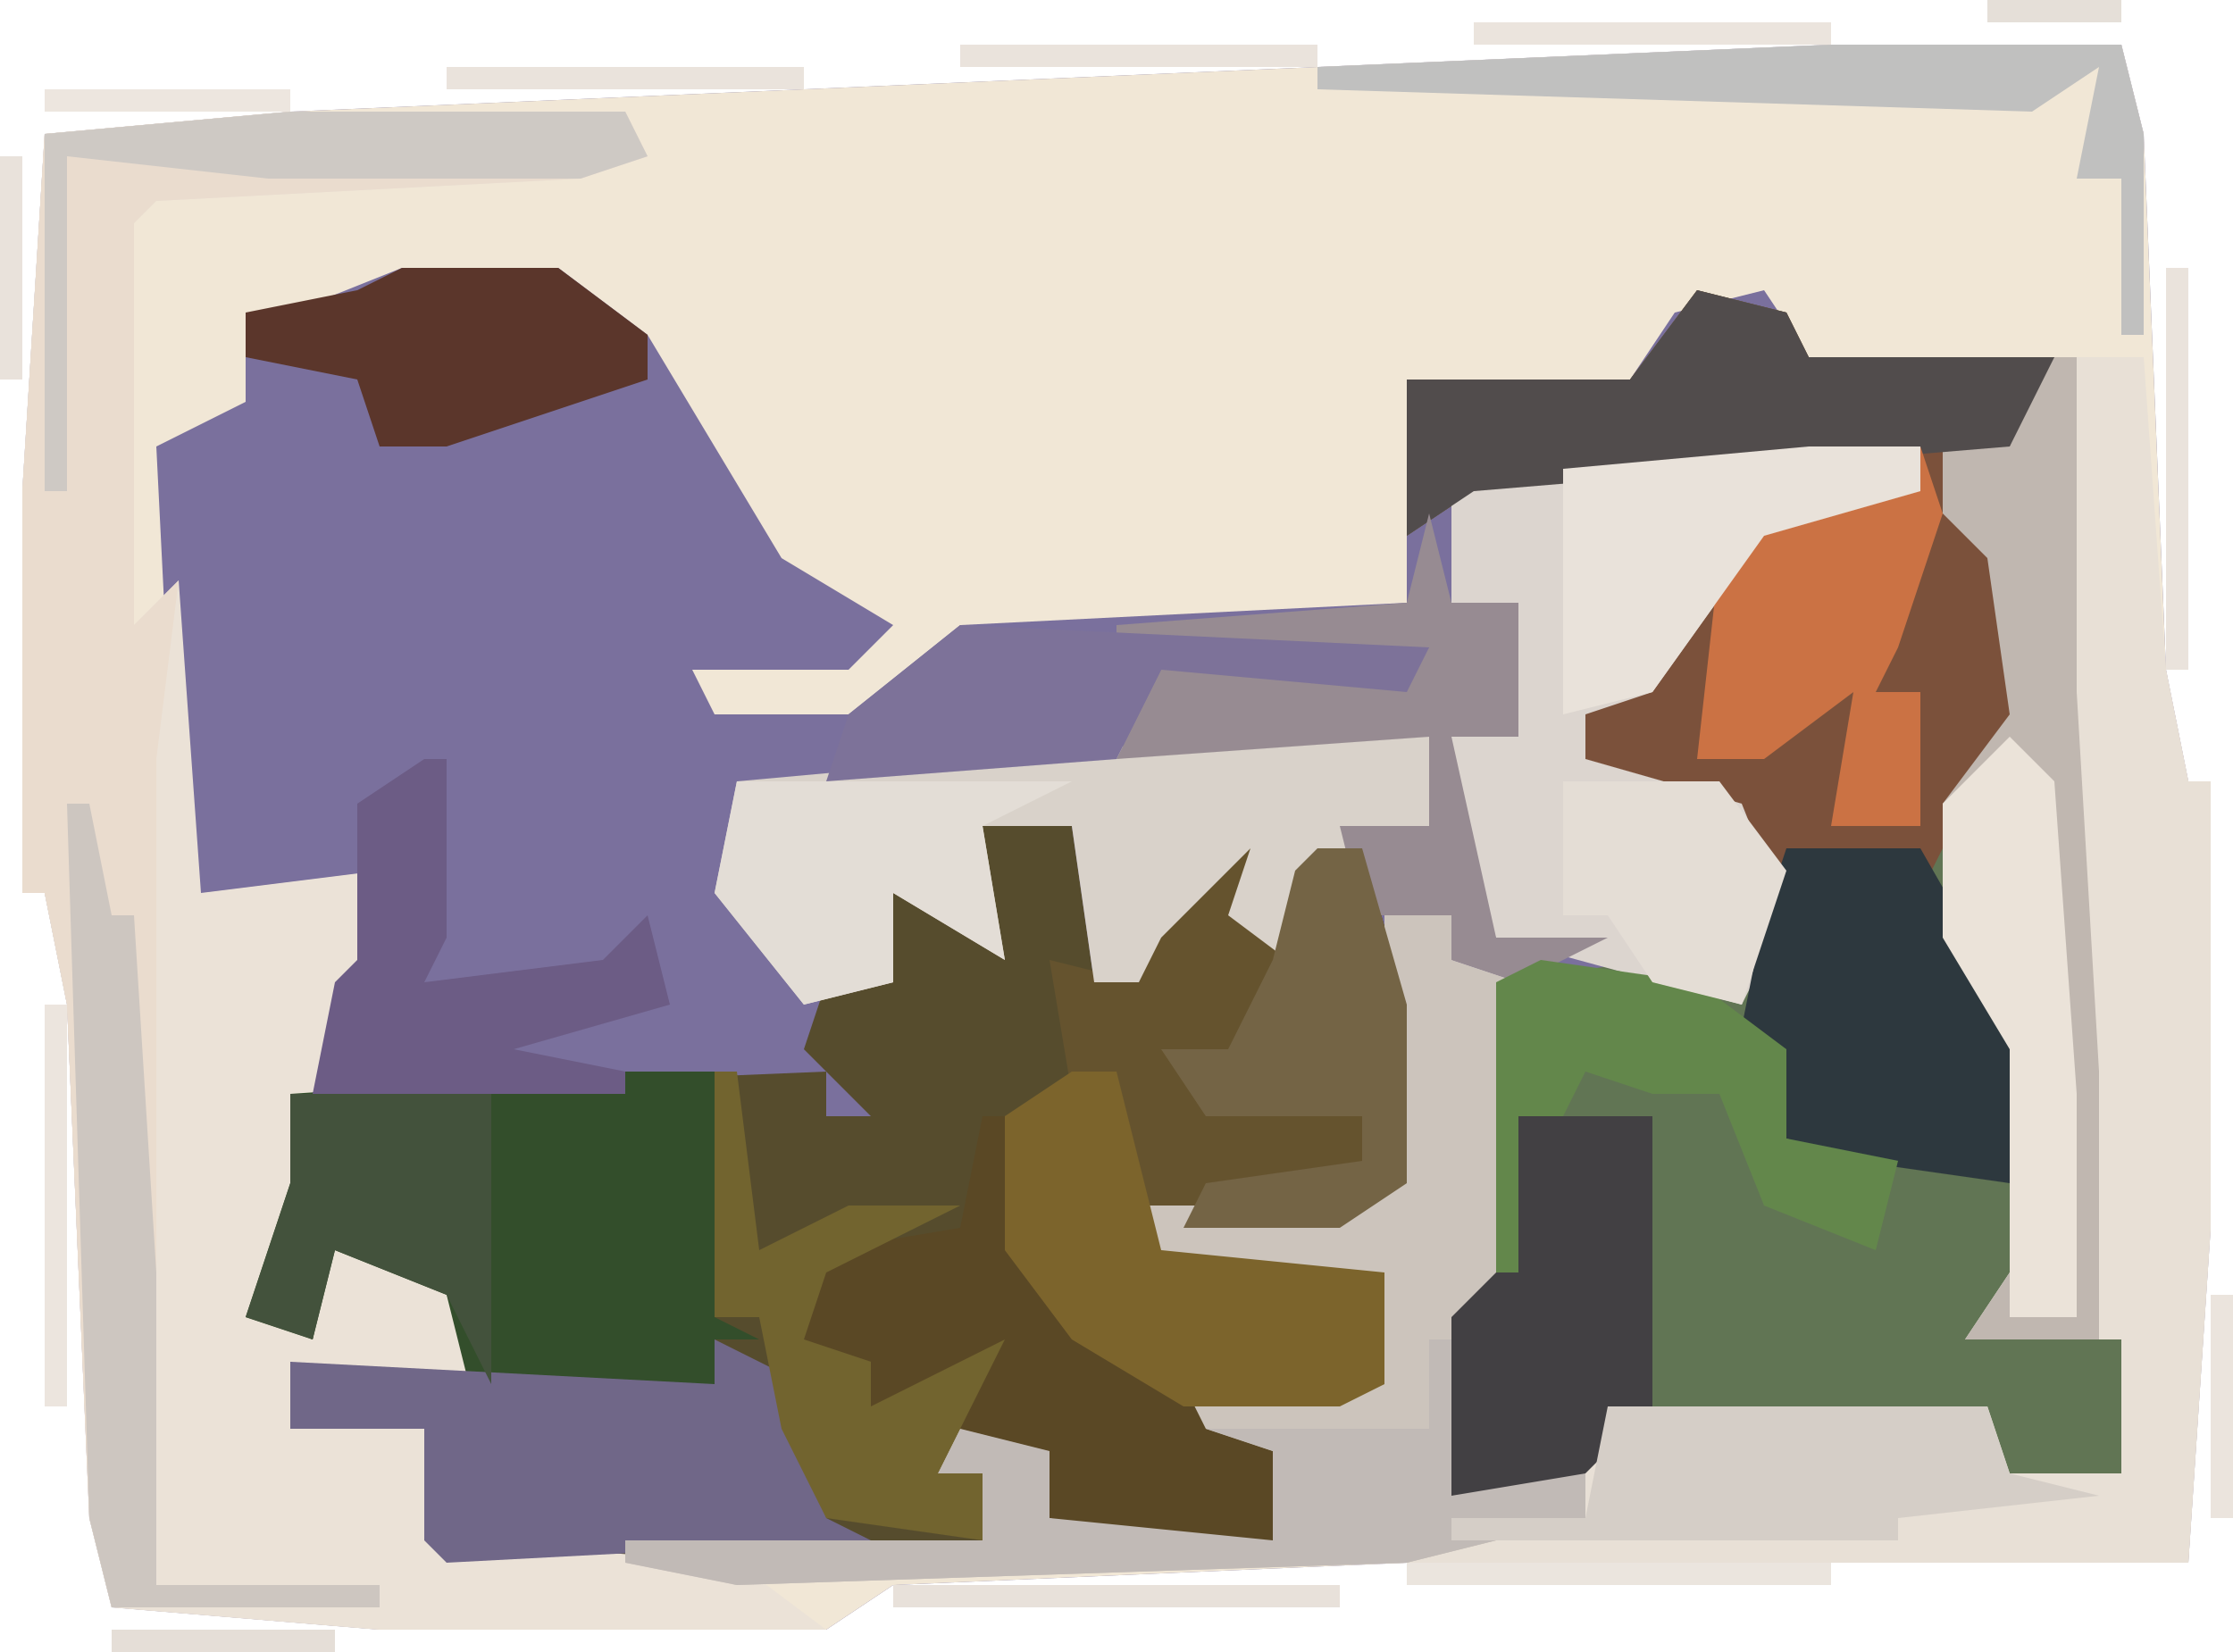 <?xml version="1.0" encoding="UTF-8"?>
<svg version="1.1" xmlns="http://www.w3.org/2000/svg" width="100" height="74">
<path d="M0,0 L13,0 L14,4 L15,28 L16,33 L17,33 L17,53 L16,68 L-19,68 L-42,69 L-45,71 L-65,71 L-77,70 L-78,66 L-79,43 L-80,38 L-81,38 L-81,20 L-80,4 L-69,3 Z " fill="#7A709D" transform="translate(82,2)"/>
<path d="M0,0 L13,0 L14,4 L15,28 L16,33 L17,33 L17,53 L16,68 L-19,68 L-42,69 L-45,71 L-65,71 L-77,70 L-78,66 L-79,43 L-80,38 L-81,38 L-81,20 L-80,4 L-69,3 Z M-64,10 L-69,12 L-71,12 L-71,16 L-75,18 L-74,38 L-69,39 L-65,37 L-69,47 L-69,53 L-71,57 L-68,58 L-67,54 L-62,56 L-61,60 L-69,59 L-69,62 L-63,62 L-63,67 L-62,68 L-38,67 L-38,64 L-39,63 L-35,63 L-35,66 L-32,67 L-25,67 L-25,63 L-28,62 L-20,60 L-20,55 L-30,54 L-31,52 L-29,53 L-22,53 L-19,51 L-19,43 L-20,39 L-17,39 L-17,41 L-15,42 L-16,56 L-17,57 L-17,65 L-12,65 L-10,62 L7,62 L8,64 L13,64 L13,58 L7,57 L9,55 L9,45 L6,40 L6,34 L9,30 L8,23 L5,18 L8,18 L10,14 L-1,14 L-3,11 L-7,12 L-9,15 L-19,15 L-19,25 L-39,26 L-44,30 L-50,30 L-51,28 L-44,28 L-42,26 L-47,23 L-53,13 L-57,10 Z " fill="#F1E7D6" transform="translate(82,2)"/>
<path d="M0,0 L4,0 L5,7 L7,7 L9,2 L12,1 L13,5 L14,5 L15,1 L17,1 L19,8 L19,16 L16,18 L9,18 L7,17 L8,19 L18,20 L18,25 L10,27 L13,28 L13,32 L6,32 L3,31 L3,28 L-2,29 L0,29 L0,32 L-24,33 L-25,32 L-25,27 L-31,27 L-31,24 L-23,25 L-24,21 L-29,19 L-30,23 L-33,22 L-31,16 L-31,12 L-7,11 L-7,13 L-5,13 L-8,10 L-7,7 L-6,6 L-4,2 L0,4 Z " fill="#564C2D" transform="translate(44,37)"/>
<path d="M0,0 L4,1 L5,3 L16,3 L14,7 L11,7 L15,14 L14,21 L12,23 L12,29 L15,34 L15,44 L13,46 L19,47 L19,53 L14,53 L13,51 L-4,51 L-6,54 L-11,54 L-11,46 L-10,45 L-9,31 L-2,30 L2,32 L3,26 L1,23 L-6,21 L-5,18 L-2,17 L4,9 L10,9 L10,7 L5,8 L-10,9 L-13,11 L-13,4 L-3,4 Z " fill="#617554" transform="translate(76,13)"/>
<path d="M0,0 L3,0 L4,0 L5,14 L6,19 L7,19 L7,39 L6,54 L-29,54 L-59,55 L-64,54 L-64,53 L-48,53 L-48,50 L-50,50 L-49,48 L-45,49 L-45,52 L-35,53 L-35,49 L-39,48 L-39,47 L-30,46 L-30,41 L-40,41 L-41,38 L-32,38 L-30,37 L-30,25 L-27,25 L-27,27 L-24,28 L-25,42 L-26,43 L-27,51 L-22,50 L-20,47 L-3,47 L-2,50 L3,50 L3,44 L-4,44 L-2,41 L-2,31 L-5,26 L-5,20 L-2,16 L-3,9 L-5,7 L-5,4 L-2,4 L-1,1 Z " fill="#E8E0D6" transform="translate(92,16)"/>
<path d="M0,0 L15,0 L16,2 L13,3 L-6,4 L-7,5 L-7,23 L-5,21 L-4,35 L4,34 L3,39 L1,44 L1,50 L-1,54 L1,55 L2,50 L7,52 L8,57 L0,57 L4,58 L6,59 L7,64 L20,65 L24,68 L4,68 L-8,67 L-9,63 L-10,40 L-11,35 L-12,35 L-12,17 L-11,1 Z " fill="#EBE2D7" transform="translate(13,5)"/>
<path d="M0,0 L4,1 L5,3 L16,3 L14,7 L11,7 L15,14 L14,21 L12,23 L10,27 L10,25 L3,26 L1,23 L-6,21 L-5,18 L-2,17 L4,9 L10,9 L10,7 L5,8 L-10,9 L-13,11 L-13,4 L-3,4 Z " fill="#7B513B" transform="translate(76,13)"/>
<path d="M0,0 L2,0 L3,4 L4,4 L5,0 L7,0 L9,7 L9,15 L6,17 L-1,17 L-3,16 L-2,18 L8,19 L8,24 L6,25 L-1,25 L-6,22 L-9,18 L-9,12 L-6,11 L-7,5 L-3,6 L-1,1 Z " fill="#65532E" transform="translate(54,38)"/>
<path d="M0,0 L15,0 L16,2 L13,3 L-6,4 L-7,5 L-7,23 L-5,21 L-6,29 L-6,66 L4,66 L4,67 L-8,67 L-9,63 L-10,40 L-11,35 L-12,35 L-12,17 L-11,1 Z " fill="#EADCCE" transform="translate(13,5)"/>
<path d="M0,0 L3,0 L3,2 L6,3 L5,17 L4,18 L3,26 L9,25 L9,27 L1,29 L-29,30 L-34,29 L-34,28 L-18,28 L-18,25 L-20,25 L-19,23 L-15,24 L-15,27 L-5,28 L-5,24 L-9,23 L-9,22 L0,21 L0,16 L-10,16 L-11,13 L-2,13 L0,12 Z " fill="#CCC4BC" transform="translate(62,41)"/>
<path d="M0,0 L5,0 L5,2 L-2,4 L-7,11 L-10,12 L-10,14 L-3,16 L-1,21 L-3,25 L-14,22 L-16,19 L-16,13 L-13,13 L-13,7 L-16,7 L-16,2 L-15,1 Z " fill="#DCD5CF" transform="translate(81,20)"/>
<path d="M0,0 L4,0 L4,11 L6,12 L4,12 L4,14 L-7,14 L-8,10 L-13,8 L-14,12 L-17,11 L-15,5 L-15,1 Z " fill="#334E2B" transform="translate(28,48)"/>
<path d="M0,0 L9,0 L9,4 L4,6 L4,11 L0,8 L1,5 L-3,9 L-4,11 L-6,11 L-7,4 L-11,4 L-10,10 L-15,7 L-15,11 L-19,12 L-23,7 L-22,2 Z " fill="#D9D2CA" transform="translate(55,33)"/>
<path d="M0,0 L1,0 L1,15 L2,32 L2,44 L-4,44 L-2,41 L-2,31 L-5,26 L-5,20 L-2,16 L-3,9 L-5,7 L-5,4 L-2,4 L-1,1 Z " fill="#C0B7B0" transform="translate(92,16)"/>
<path d="M0,0 L4,2 L5,8 L7,9 L-12,10 L-13,9 L-13,4 L-19,4 L-19,1 L0,2 Z " fill="#706788" transform="translate(32,60)"/>
<path d="M0,0 L1,0 L3,8 L6,11 L9,12 L10,14 L13,15 L13,19 L6,19 L3,18 L3,15 L-1,15 L-1,12 L-5,14 L-6,11 L-8,10 L-7,6 L-1,5 Z " fill="#5A4825" transform="translate(44,50)"/>
<path d="M0,0 L6,0 L10,7 L10,15 L3,14 L0,13 L-2,8 L-1,3 Z " fill="#2D383E" transform="translate(80,38)"/>
<path d="M0,0 L4,1 L5,3 L16,3 L14,7 L-10,9 L-13,11 L-13,4 L-3,4 Z " fill="#514C4C" transform="translate(76,13)"/>
<path d="M0,0 L2,0 L4,8 L14,9 L14,14 L12,15 L5,15 L0,12 L-3,8 L-3,2 Z " fill="#7C642C" transform="translate(48,48)"/>
<path d="M0,0 L1,4 L4,4 L4,10 L1,10 L3,19 L8,19 L4,21 L1,20 L1,18 L-3,18 L-4,14 L0,14 L0,10 L-14,11 L-12,7 L-1,7 L0,6 L-14,6 L-14,5 L-1,4 Z " fill="#978B92" transform="translate(64,23)"/>
<path d="M0,0 L6,0 L6,13 L2,17 L-3,17 L-3,9 L-1,7 Z " fill="#424043" transform="translate(68,50)"/>
<path d="M0,0 L1,0 L1,7 L7,6 L7,8 L-1,10 L-31,11 L-36,10 L-36,9 L-20,9 L-20,6 L-22,6 L-21,4 L-17,5 L-17,8 L-7,9 L-7,5 L-10,4 L0,4 Z " fill="#C1BAB6" transform="translate(64,60)"/>
<path d="M0,0 L1,3 L-1,9 L-2,11 L0,11 L0,17 L-4,17 L-3,11 L-7,14 L-10,14 L-9,5 L-6,2 L0,2 Z " fill="#CB7244" transform="translate(86,20)"/>
<path d="M0,0 L17,0 L18,3 L22,4 L13,5 L13,6 L-7,6 L-7,5 L-1,5 Z " fill="#D5CEC7" transform="translate(72,63)"/>
<path d="M0,0 L7,1 L11,4 L11,8 L16,9 L15,13 L10,11 L8,6 L5,6 L2,5 L1,7 L-1,7 L-1,14 L-2,14 L-2,1 Z " fill="#63874B" transform="translate(69,43)"/>
<path d="M0,0 L2,0 L4,7 L4,15 L1,17 L-6,17 L-5,15 L2,14 L2,12 L-5,12 L-7,9 L-4,9 L-2,5 L-1,1 Z " fill="#746445" transform="translate(59,38)"/>
<path d="M0,0 L1,0 L2,5 L3,5 L4,21 L4,35 L14,35 L14,36 L2,36 L1,32 Z " fill="#CDC6C0" transform="translate(3,36)"/>
<path d="M0,0 L15,0 L11,2 L12,8 L7,5 L7,9 L3,10 L-1,5 Z " fill="#E3DDD6" transform="translate(33,35)"/>
<path d="M0,0 L1,0 L1,8 L0,10 L8,9 L10,7 L11,11 L4,13 L9,14 L9,15 L-5,15 L-4,10 L-3,9 L-3,2 Z " fill="#6C5C85" transform="translate(19,34)"/>
<path d="M0,0 L1,0 L2,8 L6,6 L11,6 L7,8 L5,9 L4,12 L7,13 L7,15 L11,13 L13,12 L11,16 L10,18 L12,18 L12,21 L5,20 L3,16 L2,11 L0,11 Z " fill="#72642F" transform="translate(32,48)"/>
<path d="M0,0 L5,0 L5,2 L-2,4 L-7,11 L-11,12 L-11,1 Z " fill="#E9E2DA" transform="translate(81,20)"/>
<path d="M0,0 L21,1 L20,3 L9,2 L7,6 L-6,7 L-5,4 Z " fill="#7D7299" transform="translate(43,28)"/>
<path d="M0,0 L7,0 L11,3 L11,5 L2,8 L-1,8 L-2,5 L-7,4 L-7,2 L-2,1 Z " fill="#5B362B" transform="translate(18,12)"/>
<path d="M0,0 L9,0 L9,13 L7,9 L2,7 L1,11 L-2,10 L0,4 Z " fill="#43523C" transform="translate(13,49)"/>
<path d="M0,0 L2,2 L3,16 L3,26 L0,26 L0,14 L-3,9 L-3,3 Z " fill="#EBE3D9" transform="translate(90,33)"/>
<path d="M0,0 L15,0 L16,2 L13,3 L-1,3 L-10,2 L-10,17 L-11,17 L-11,1 Z " fill="#CEC9C4" transform="translate(13,5)"/>
<path d="M0,0 L13,0 L14,4 L14,13 L13,13 L13,6 L11,6 L12,1 L9,3 L-23,2 L-23,1 Z " fill="#C0C0BF" transform="translate(82,2)"/>
<path d="M0,0 L7,0 L10,4 L8,10 L4,9 L2,6 L0,6 Z " fill="#E4DDD5" transform="translate(70,35)"/>
<path d="M0,0 L20,0 L20,1 L0,1 Z " fill="#E8E1DA" transform="translate(40,71)"/>
<path d="M0,0 L19,0 L19,1 L0,1 Z " fill="#EBE5DE" transform="translate(63,70)"/>
<path d="M0,0 L1,0 L1,18 L0,18 Z " fill="#ECE5DE" transform="translate(2,45)"/>
<path d="M0,0 L1,0 L1,18 L0,18 Z " fill="#EAE3DC" transform="translate(97,12)"/>
<path d="M0,0 L16,0 L16,1 L0,1 Z " fill="#EAE3DC" transform="translate(20,3)"/>
<path d="M0,0 L16,0 L16,1 L0,1 Z " fill="#EAE3DC" transform="translate(43,2)"/>
<path d="M0,0 L16,0 L16,1 L0,1 Z " fill="#EBE4DD" transform="translate(66,1)"/>
<path d="M0,0 L11,0 L11,1 L0,1 Z " fill="#EDE6DF" transform="translate(2,4)"/>
<path d="M0,0 L10,0 L10,1 L0,1 Z " fill="#E5DED7" transform="translate(5,73)"/>
<path d="M0,0 L1,0 L1,10 L0,10 Z " fill="#EBE4DD" transform="translate(99,58)"/>
<path d="M0,0 L1,0 L1,10 L0,10 Z " fill="#E9E2DB" transform="translate(0,7)"/>
<path d="M0,0 L6,0 L6,1 L0,1 Z " fill="#E5DFD8" transform="translate(89,0)"/>
<path d="M0,0 L1,4 Z " fill="#E9E2DB" transform="translate(3,68)"/>
<path d="M0,0 L1,4 Z " fill="#DFD9D2" transform="translate(96,2)"/>
<path d="M0,0 Z " fill="#DFD9D2" transform="translate(4,72)"/>
<path d="M0,0 Z " fill="#DFD9D2" transform="translate(98,68)"/>
<path d="M0,0 Z " fill="#DFD9D2" transform="translate(95,1)"/>
</svg>
